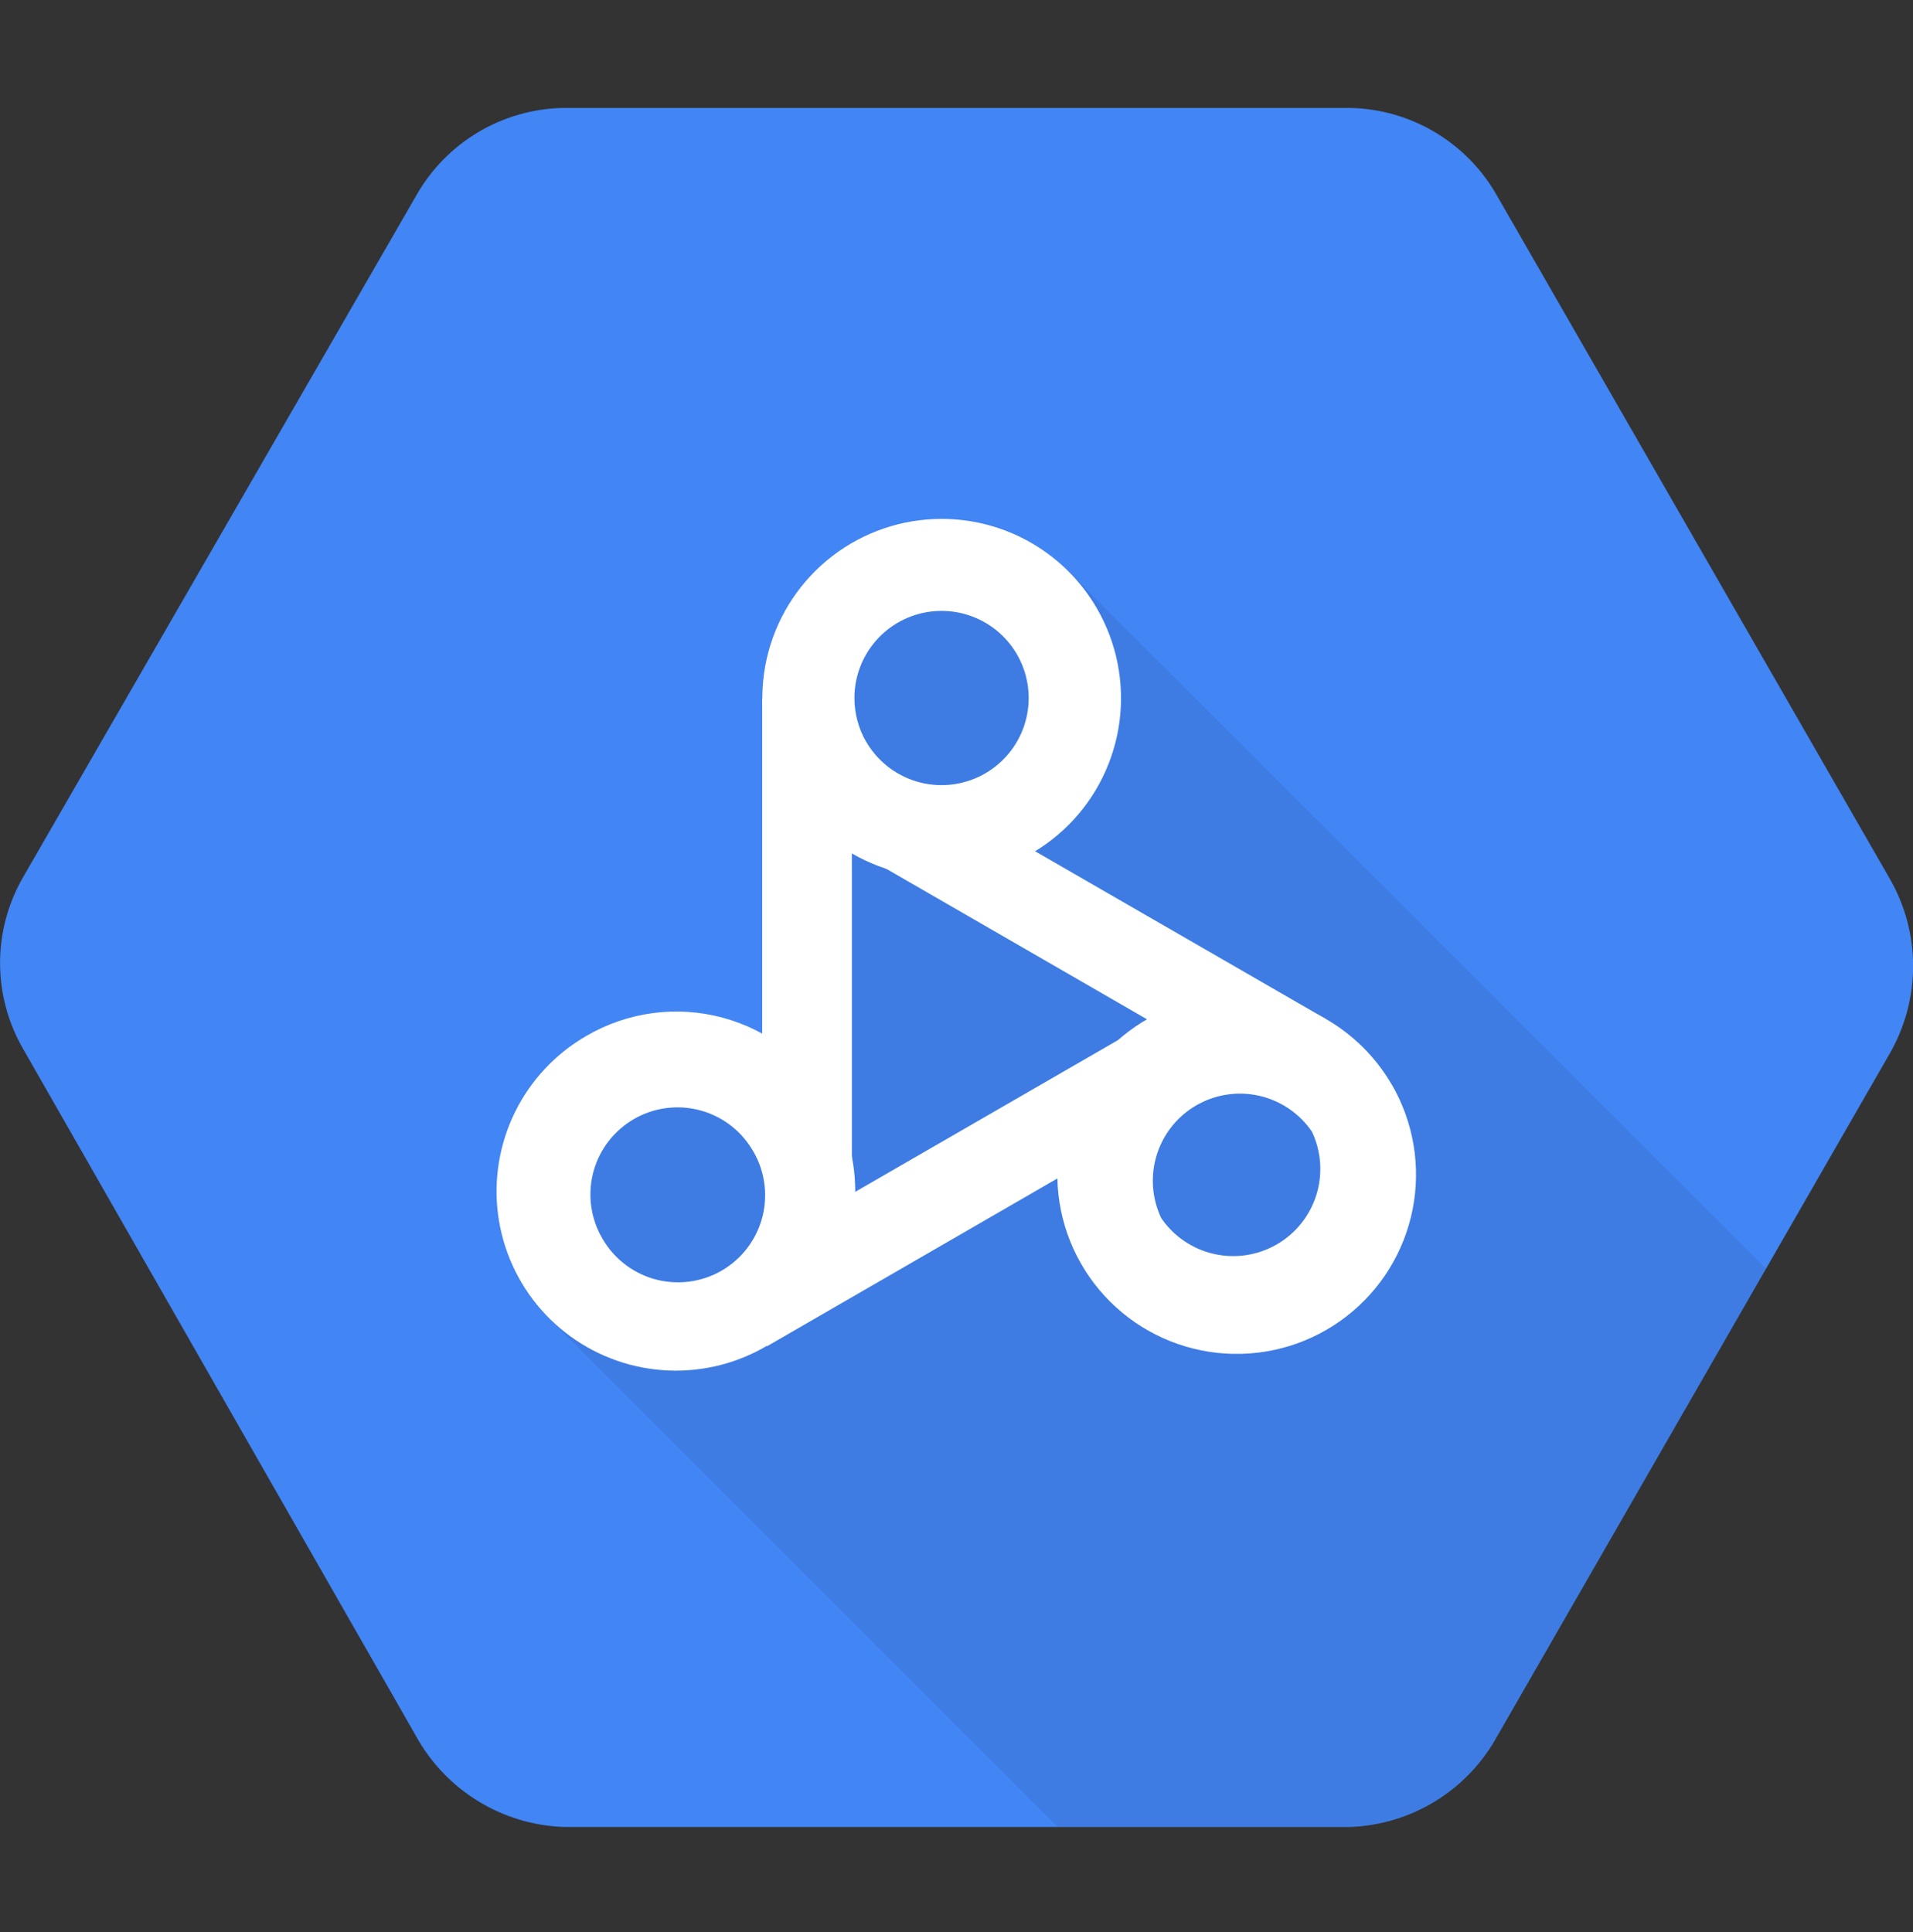 <svg width="100" height="101" viewBox="0 0 100 101" fill="none" xmlns="http://www.w3.org/2000/svg">
<rect x="0" y="0" width="100" height="101" fill="#333333" stroke="none"/>
<g clip-path="url(#clip0)">
<path d="M98.805 45.97L78.258 10.235C77.486 8.865 76.369 7.72 75.017 6.915C73.666 6.109 72.128 5.67 70.555 5.642H29.454C27.881 5.669 26.342 6.108 24.991 6.914C23.64 7.719 22.523 8.865 21.751 10.235L1.196 45.876C0.415 47.236 0.003 48.776 0.003 50.345C0.003 51.913 0.415 53.454 1.196 54.813L21.743 90.751C22.507 92.141 23.619 93.31 24.968 94.144C26.318 94.977 27.861 95.448 29.446 95.509H70.548C72.133 95.454 73.677 94.99 75.028 94.16C76.38 93.33 77.493 92.163 78.258 90.774L98.805 55.04C99.592 53.658 100.006 52.095 100.006 50.505C100.006 48.915 99.592 47.352 98.805 45.97Z" fill="#4285F4"/>
<path opacity="0.07" d="M55.836 29.86L44.531 31.032L41.062 56.204L31.055 56.423L28.711 68.923L55.273 95.485H70.547C72.132 95.431 73.676 94.966 75.027 94.136C76.379 93.306 77.492 92.14 78.258 90.751L92.32 66.329L55.836 29.86Z" fill="black"/>
<path d="M57.344 31.814C58.375 33.6 58.789 35.678 58.52 37.724C58.25 39.77 57.314 41.67 55.855 43.129C54.396 44.588 52.496 45.526 50.45 45.795C48.405 46.065 46.327 45.653 44.54 44.621C42.752 43.59 41.355 41.998 40.565 40.092C39.774 38.186 39.635 36.072 40.168 34.079C40.701 32.086 41.877 30.324 43.513 29.067C45.15 27.809 47.155 27.127 49.219 27.126C50.865 27.125 52.483 27.558 53.91 28.381C55.336 29.203 56.52 30.387 57.344 31.814ZM45.273 38.767C45.826 39.724 46.708 40.448 47.754 40.804C48.801 41.159 49.942 41.121 50.963 40.698C51.984 40.275 52.816 39.495 53.305 38.503C53.793 37.511 53.904 36.375 53.617 35.308C53.33 34.24 52.664 33.313 51.744 32.7C50.824 32.087 49.713 31.83 48.617 31.976C47.521 32.122 46.516 32.662 45.788 33.494C45.061 34.327 44.661 35.395 44.664 36.501C44.665 37.299 44.875 38.083 45.273 38.774V38.767Z" fill="white"/>
<path d="M39.843 59.47C41.687 60.248 43.301 61.485 44.531 63.063V39.626L39.843 36.501V59.47Z" fill="white"/>
<path d="M72.758 56.704C73.898 58.672 74.284 60.988 73.844 63.22C73.403 65.452 72.166 67.447 70.363 68.834C68.56 70.222 66.315 70.906 64.045 70.76C61.774 70.614 59.635 69.648 58.024 68.041C56.414 66.434 55.443 64.297 55.292 62.027C55.141 59.757 55.82 57.51 57.203 55.704C58.586 53.898 60.579 52.657 62.81 52.211C65.04 51.766 67.357 52.146 69.328 53.282C70.752 54.105 71.935 55.288 72.758 56.712V56.704ZM60.703 63.681C61.35 64.627 62.33 65.295 63.447 65.551C64.565 65.807 65.738 65.632 66.732 65.061C67.727 64.49 68.469 63.565 68.811 62.47C69.153 61.376 69.07 60.193 68.578 59.157C67.931 58.211 66.951 57.543 65.833 57.287C64.716 57.031 63.543 57.206 62.548 57.777C61.554 58.348 60.812 59.273 60.47 60.367C60.128 61.462 60.211 62.645 60.703 63.681Z" fill="white"/>
<path d="M43.578 43.829L64.281 55.782L69.328 53.282L49.015 41.563C47.425 42.769 45.554 43.549 43.578 43.829Z" fill="white"/>
<path d="M43.453 57.595C44.379 59.201 44.809 61.046 44.686 62.896C44.564 64.746 43.896 66.519 42.767 67.989C41.637 69.46 40.097 70.562 38.341 71.157C36.585 71.753 34.692 71.814 32.901 71.333C31.11 70.852 29.502 69.851 28.28 68.457C27.058 67.062 26.278 65.336 26.036 63.498C25.795 61.659 26.105 59.791 26.926 58.128C27.747 56.465 29.042 55.084 30.648 54.157C31.713 53.534 32.89 53.128 34.113 52.964C35.335 52.799 36.578 52.879 37.769 53.199C38.961 53.519 40.077 54.072 41.052 54.827C42.028 55.581 42.844 56.522 43.453 57.595ZM31.398 64.579C31.681 65.126 32.072 65.609 32.547 66C33.023 66.391 33.572 66.682 34.163 66.855C34.753 67.027 35.373 67.079 35.984 67.005C36.595 66.932 37.185 66.736 37.718 66.429C38.251 66.121 38.716 65.709 39.085 65.216C39.455 64.724 39.72 64.162 39.867 63.565C40.013 62.967 40.036 62.346 39.935 61.739C39.835 61.131 39.612 60.551 39.281 60.032C38.656 59.03 37.666 58.311 36.52 58.025C35.374 57.739 34.161 57.91 33.139 58.501C32.116 59.092 31.363 60.056 31.038 61.192C30.714 62.328 30.843 63.545 31.398 64.587V64.579Z" fill="white"/>
<path d="M62.039 52.298L40.39 64.798L40.086 70.384L59.617 59.095C59.375 57.165 61.265 54.204 62.039 52.298Z" fill="white"/>
</g>
<defs>
<clipPath id="clip0">
<rect width="100" height="100" fill="white" transform="translate(0 0.563)"/>
</clipPath>
</defs>
</svg>
